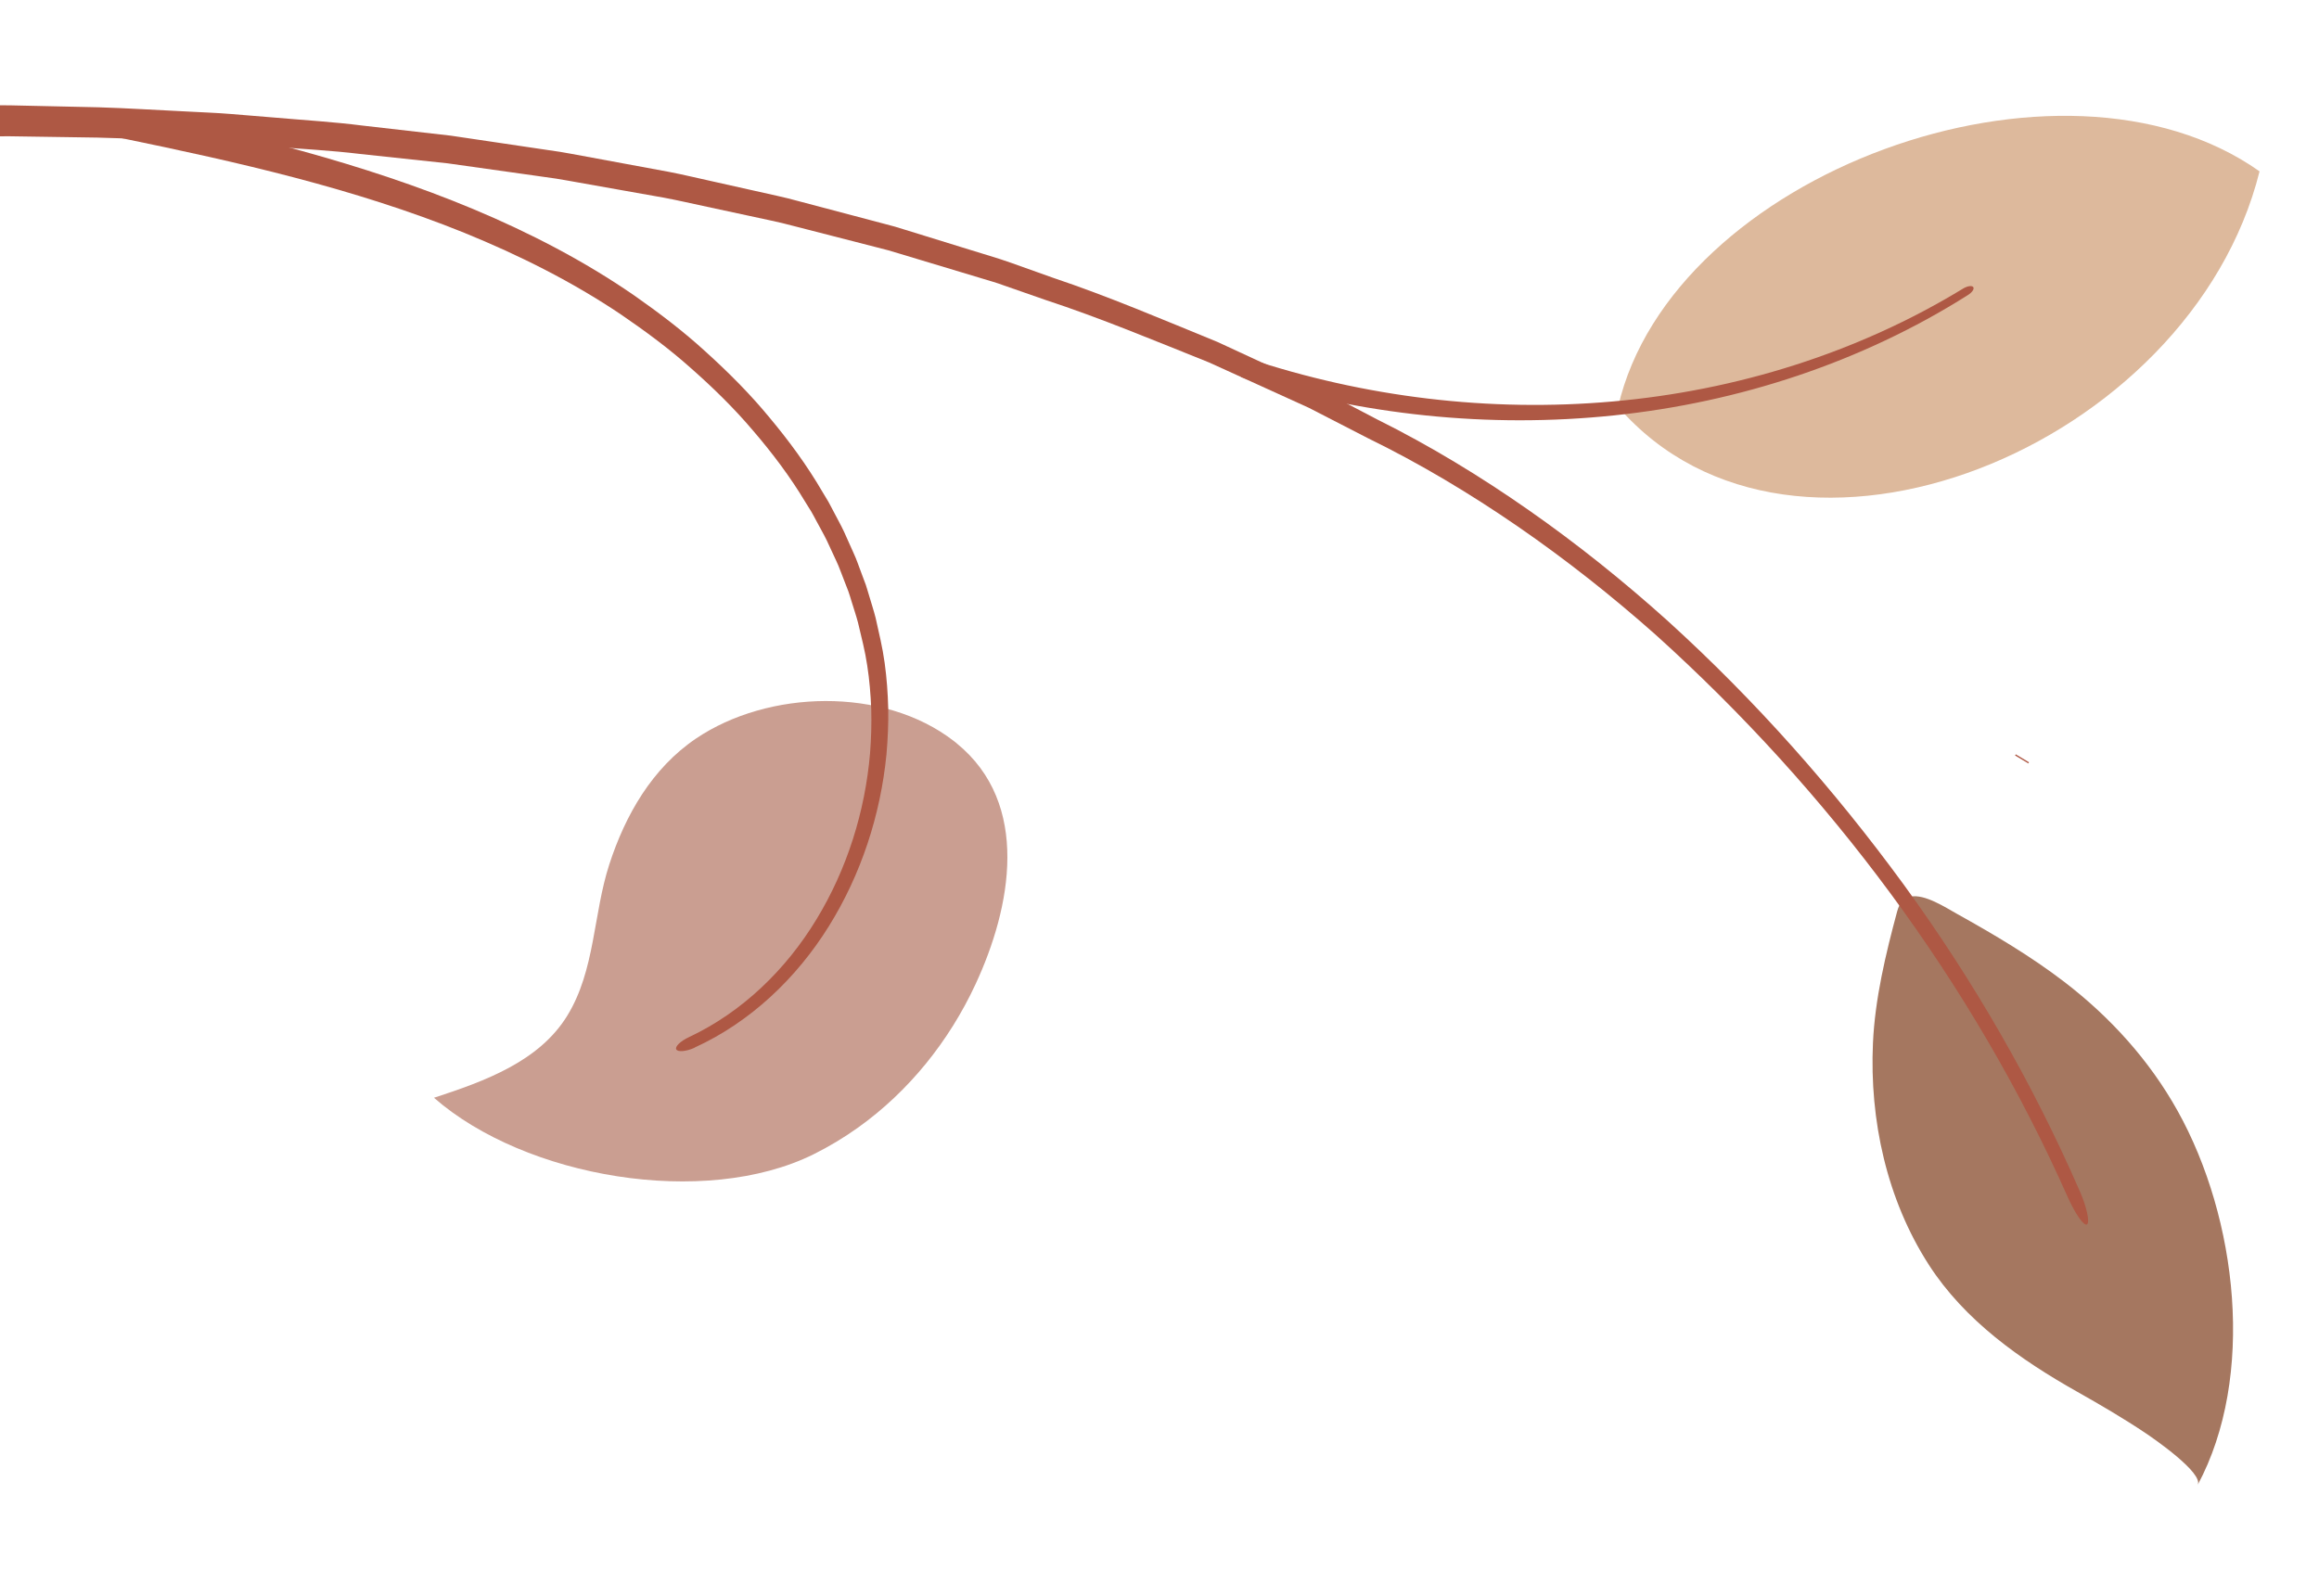 <?xml version="1.0" encoding="UTF-8"?> <svg xmlns="http://www.w3.org/2000/svg" width="353" height="243" viewBox="0 0 353 243" fill="none"><path d="M145.624 113.177C156.934 122.381 153.955 138.155 148.463 149.925C144.464 158.51 138.354 166.153 130.63 171.671C128.477 173.211 126.198 174.581 123.819 175.761C107.229 183.961 79.987 179.329 66.058 167.144C73.811 164.619 82.049 161.619 86.33 154.679C90.619 147.721 90.281 139.199 92.751 131.606C95.19 124.09 99.27 116.965 105.944 112.451C116.933 105.025 134.439 104.522 145.17 112.81C145.327 112.929 145.484 113.048 145.632 113.176L145.624 113.177Z" fill="#CA9E91"></path><path d="M246.31 61.939C254.486 26.46 313.742 4.733 343.951 26.091C333.454 68.139 273.108 92.824 246.31 61.939Z" fill="#DDB99C"></path><path d="M298.881 43.903C282.742 53.757 264.26 59.475 245.509 61.126C226.742 62.793 207.667 60.48 189.854 54.528L188.912 57.42C207.214 63.216 226.673 65.244 245.72 63.244C264.742 61.262 283.391 55.15 299.54 44.934C300.212 44.526 300.574 43.963 300.361 43.704C300.165 43.451 299.513 43.539 298.881 43.903Z" fill="#AE5844"></path><path d="M290.842 136.517C293.002 136.095 296.146 138.17 297.939 139.168C303.542 142.288 309.171 145.617 314.261 149.525C321.24 154.881 327.195 161.451 331.484 169.153C340.6 185.509 343.384 209.619 334.523 226.112C335.496 224.312 327.735 218.956 326.531 218.159C323.179 215.917 319.718 213.898 316.208 211.914C307.534 207.028 299.082 201.071 293.606 192.572C287.201 182.624 284.572 170.551 285.103 158.812C285.406 152.079 287.043 145.253 288.787 138.769C289.163 137.356 289.917 136.709 290.851 136.525L290.842 136.517Z" fill="#A57760"></path><path d="M316.564 181.318C309.387 164.852 300.344 149.198 289.769 134.663C279.169 120.155 267.192 106.64 253.863 94.538C247.175 88.521 240.141 82.873 232.759 77.712C225.385 72.549 217.626 67.833 209.597 63.843L203.623 60.714L200.637 59.154L197.581 57.74L185.349 52.075C177.034 48.678 168.771 45.135 160.244 42.278L153.897 40.014C151.778 39.257 149.616 38.662 147.475 37.981L141.038 35.991L137.815 34.996L136.204 34.503L134.579 34.069L121.552 30.626C119.389 30.014 117.184 29.588 114.992 29.078L108.418 27.607C106.227 27.131 104.042 26.595 101.837 26.17L95.215 24.945L88.592 23.72C87.49 23.524 86.387 23.303 85.278 23.124L81.942 22.63L68.618 20.655L55.237 19.127C50.78 18.556 46.294 18.298 41.828 17.904L35.117 17.355C32.88 17.167 30.632 17.105 28.398 16.975C23.914 16.767 19.435 16.466 14.946 16.334L1.485 16.038C-16.471 15.879 -34.429 16.427 -52.342 17.62L-51.969 22.692C-34.196 21.387 -16.369 20.719 1.455 20.749L14.819 20.949C19.273 21.049 23.717 21.317 28.174 21.493C30.399 21.607 32.63 21.652 34.85 21.825L41.516 22.324C45.956 22.686 50.406 22.904 54.828 23.443L68.112 24.865L81.339 26.727L84.648 27.197C85.749 27.368 86.843 27.581 87.936 27.769L94.514 28.937L101.091 30.105C103.279 30.514 105.446 31.025 107.628 31.485L114.157 32.891C116.331 33.377 118.519 33.786 120.664 34.373L133.602 37.695L135.218 38.112L136.82 38.589L140.016 39.552L146.408 41.476L149.604 42.439C150.669 42.762 151.742 43.06 152.785 43.452L159.088 45.65C167.552 48.427 175.769 51.878 184.038 55.185L196.196 60.71L199.234 62.092L202.202 63.619L208.139 66.674C216.157 70.588 223.757 75.144 231.075 80.182C238.385 85.221 245.371 90.745 252.021 96.645C278.417 120.448 300.244 149.598 314.709 182.172C315.902 184.837 317.222 186.756 317.695 186.416C318.127 186.103 317.676 183.851 316.564 181.309L316.564 181.318Z" fill="#AE5844"></path><path d="M308.802 116.147L306.789 114.939" stroke="#AE5844" stroke-width="0.2" stroke-miterlimit="10"></path><path d="M105.717 159.511C114.22 155.633 121.245 148.934 126.149 141.058C131.07 133.165 134.031 124.112 134.94 114.854C135.142 112.541 135.25 110.206 135.207 107.879C135.148 105.551 134.979 103.221 134.66 100.913C134.348 98.597 133.787 96.334 133.285 94.068C133 92.945 132.632 91.834 132.306 90.721C132.13 90.165 131.979 89.6 131.796 89.053L131.186 87.423C130.761 86.339 130.418 85.227 129.918 84.172L128.492 80.988C128 79.933 127.426 78.924 126.894 77.895C126.619 77.386 126.361 76.859 126.078 76.358L125.18 74.867C122.844 70.856 120.081 67.099 117.109 63.545C114.16 59.964 110.871 56.676 107.439 53.571C104.022 50.44 100.325 47.632 96.534 44.98C88.903 39.711 80.651 35.453 72.152 31.88C55.112 24.742 37.154 20.47 19.338 16.571L18.397 21.011C36.202 24.675 53.955 28.686 70.685 35.451C79.025 38.847 87.116 42.892 94.55 47.901C98.252 50.431 101.867 53.099 105.211 56.09C108.57 59.056 111.785 62.196 114.676 65.619C117.591 69.016 120.296 72.607 122.591 76.443L123.478 77.868C123.76 78.352 124.017 78.845 124.282 79.338C124.804 80.325 125.368 81.293 125.858 82.297L127.269 85.339C127.758 86.344 128.099 87.414 128.523 88.447L129.129 90.01C129.32 90.532 129.47 91.072 129.636 91.603C129.96 92.674 130.326 93.726 130.609 94.807C131.124 96.98 131.689 99.142 132.012 101.34C132.352 103.537 132.533 105.758 132.621 107.983C132.685 110.209 132.614 112.441 132.442 114.669C131.686 123.558 128.939 132.324 124.293 139.962C119.672 147.59 113.016 154.079 104.923 157.888C103.604 158.501 102.707 159.339 102.945 159.783C103.165 160.194 104.398 160.123 105.71 159.536L105.717 159.511Z" fill="#AE5844"></path></svg> 